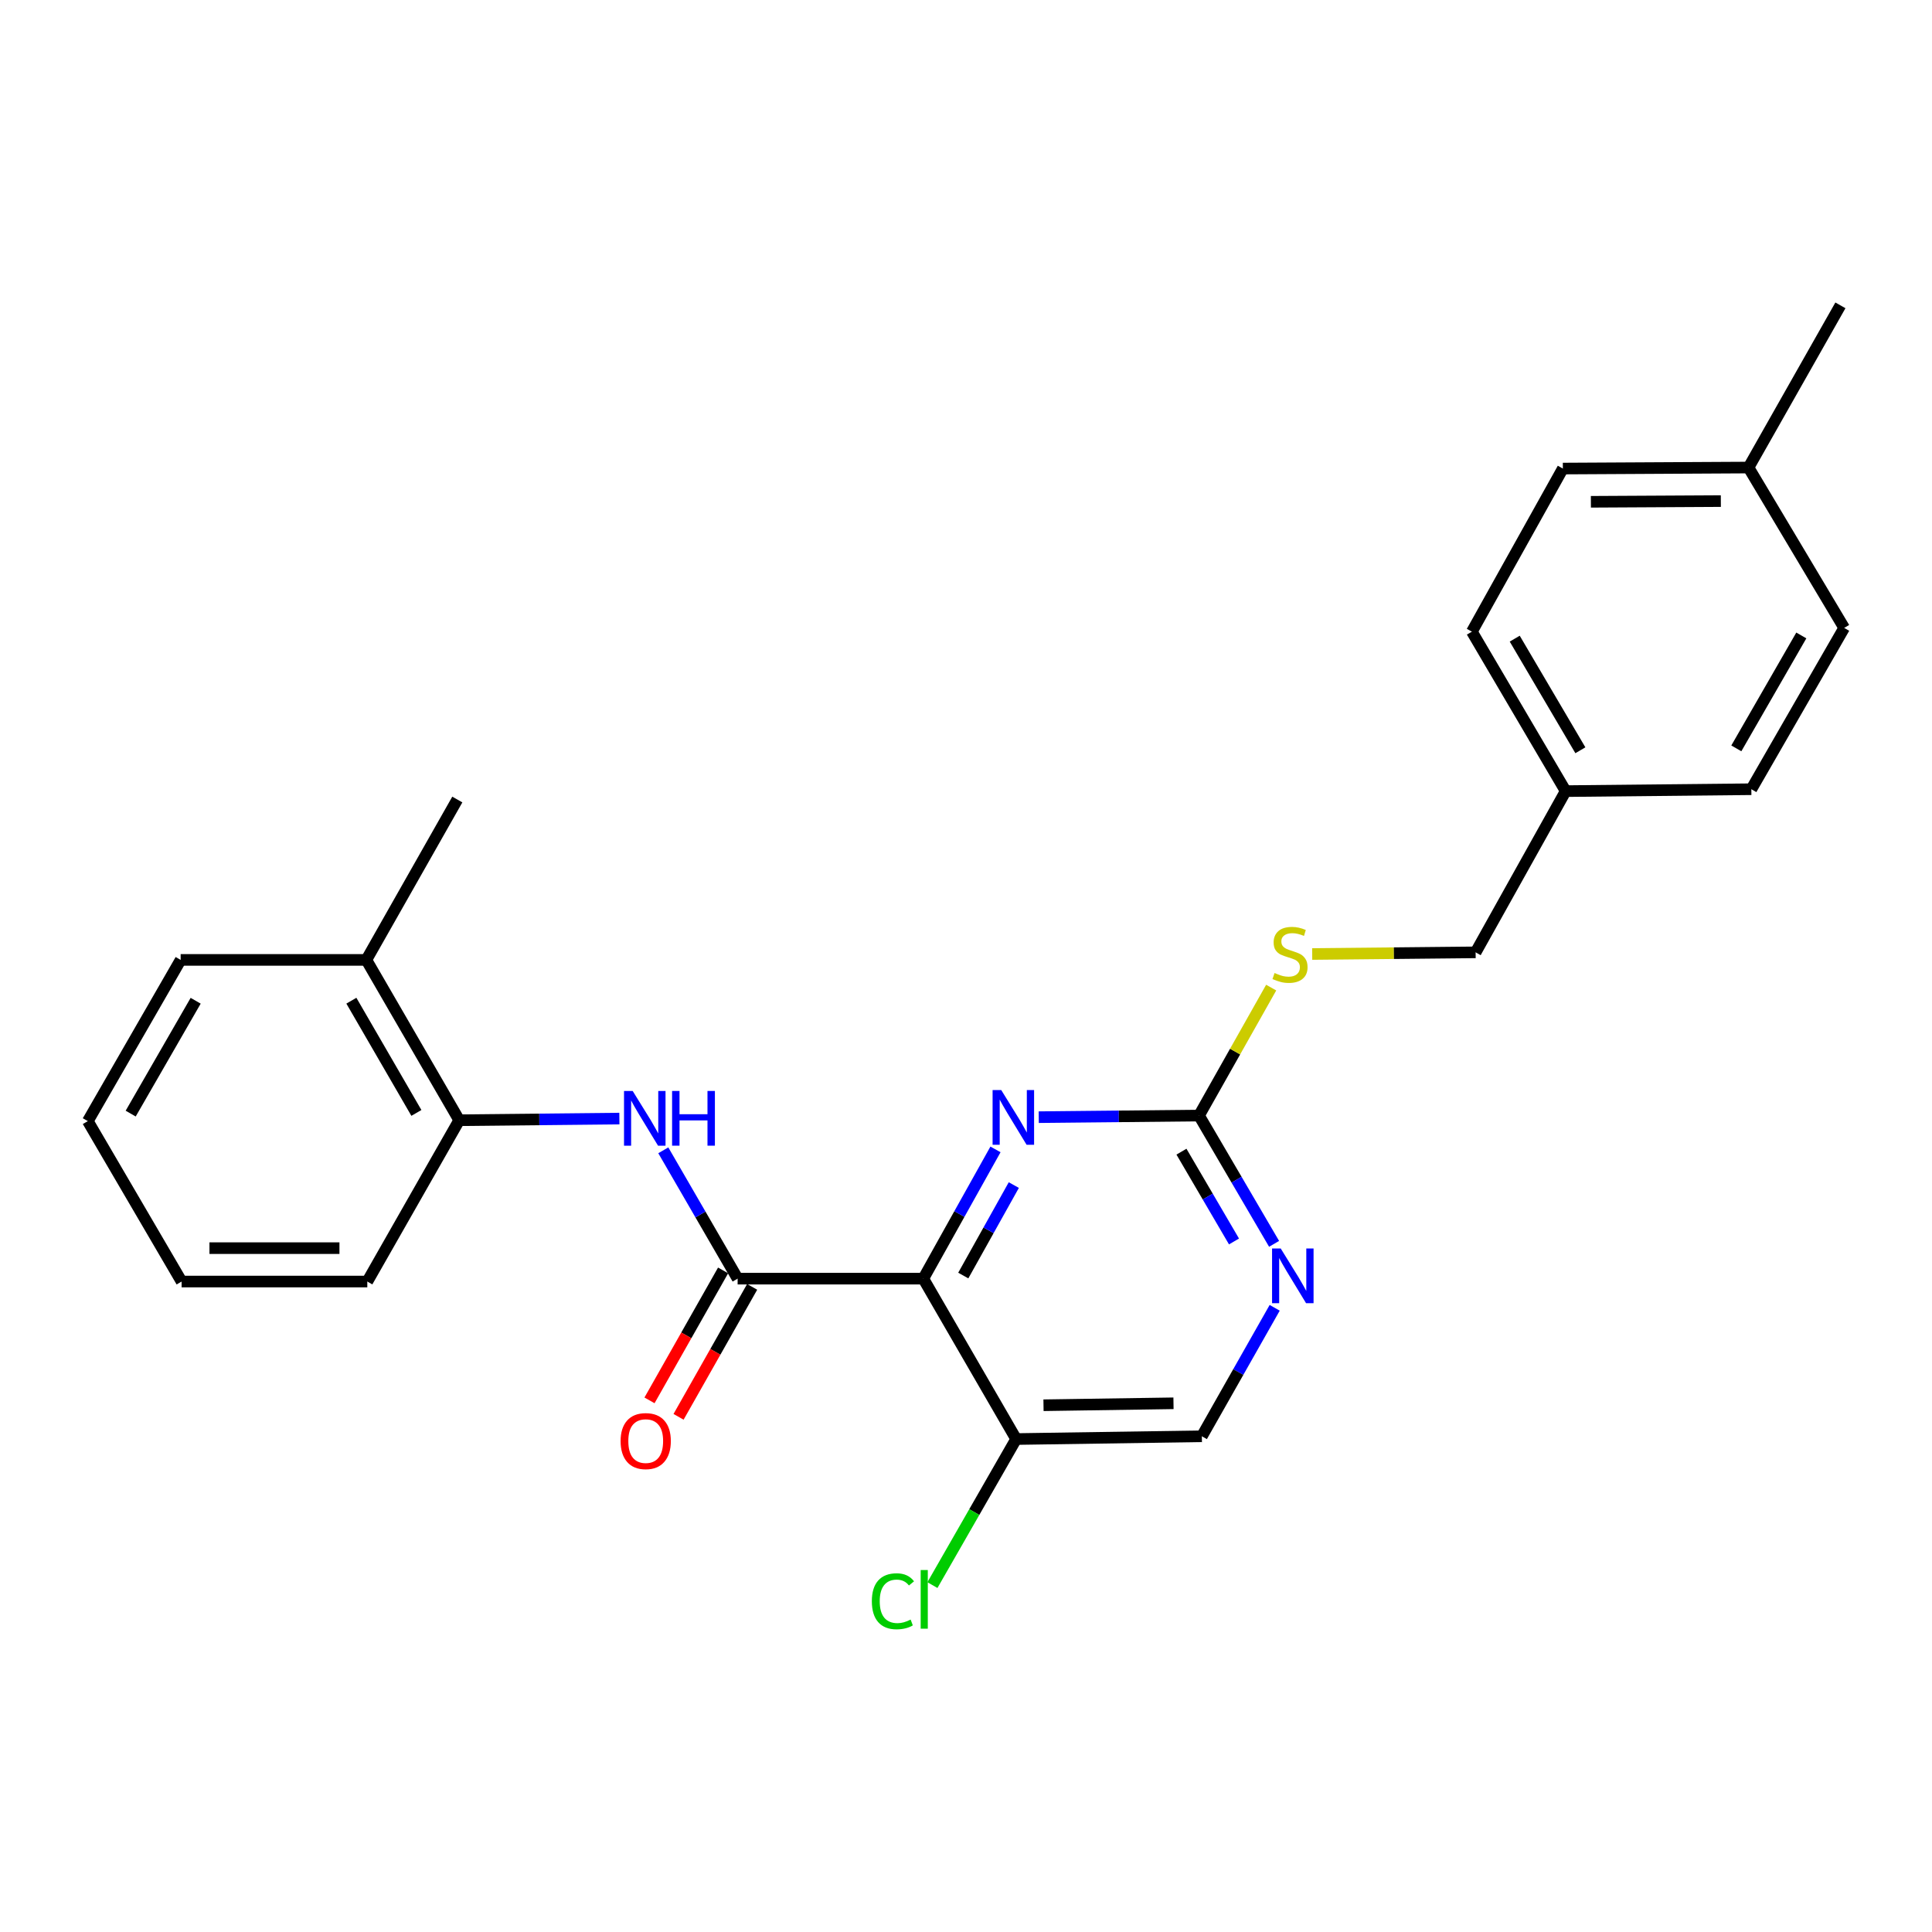 <?xml version='1.0' encoding='iso-8859-1'?>
<svg version='1.1' baseProfile='full'
              xmlns='http://www.w3.org/2000/svg'
                      xmlns:rdkit='http://www.rdkit.org/xml'
                      xmlns:xlink='http://www.w3.org/1999/xlink'
                  xml:space='preserve'
width='1000px' height='1000px' viewBox='0 0 1000 1000'>
<!-- END OF HEADER -->
<rect style='opacity:1.0;fill:#FFFFFF;stroke:none' width='1000' height='1000' x='0' y='0'> </rect>
<path class='bond-0' d='M 477.895,661.826 L 381.793,661.826' style='fill:none;fill-rule:evenodd;stroke:#000000;stroke-width:6px;stroke-linecap:butt;stroke-linejoin:miter;stroke-opacity:1' />
<path class='bond-1' d='M 477.895,661.826 L 496.578,628.377' style='fill:none;fill-rule:evenodd;stroke:#000000;stroke-width:6px;stroke-linecap:butt;stroke-linejoin:miter;stroke-opacity:1' />
<path class='bond-1' d='M 496.578,628.377 L 515.262,594.929' style='fill:none;fill-rule:evenodd;stroke:#0000FF;stroke-width:6px;stroke-linecap:butt;stroke-linejoin:miter;stroke-opacity:1' />
<path class='bond-1' d='M 498.59,660.22 L 511.668,636.806' style='fill:none;fill-rule:evenodd;stroke:#000000;stroke-width:6px;stroke-linecap:butt;stroke-linejoin:miter;stroke-opacity:1' />
<path class='bond-1' d='M 511.668,636.806 L 524.747,613.393' style='fill:none;fill-rule:evenodd;stroke:#0000FF;stroke-width:6px;stroke-linecap:butt;stroke-linejoin:miter;stroke-opacity:1' />
<path class='bond-4' d='M 477.895,661.826 L 525.956,744.849' style='fill:none;fill-rule:evenodd;stroke:#000000;stroke-width:6px;stroke-linecap:butt;stroke-linejoin:miter;stroke-opacity:1' />
<path class='bond-3' d='M 381.793,661.826 L 362.557,628.612' style='fill:none;fill-rule:evenodd;stroke:#000000;stroke-width:6px;stroke-linecap:butt;stroke-linejoin:miter;stroke-opacity:1' />
<path class='bond-3' d='M 362.557,628.612 L 343.321,595.398' style='fill:none;fill-rule:evenodd;stroke:#0000FF;stroke-width:6px;stroke-linecap:butt;stroke-linejoin:miter;stroke-opacity:1' />
<path class='bond-8' d='M 374.273,657.567 L 355.226,691.197' style='fill:none;fill-rule:evenodd;stroke:#000000;stroke-width:6px;stroke-linecap:butt;stroke-linejoin:miter;stroke-opacity:1' />
<path class='bond-8' d='M 355.226,691.197 L 336.179,724.827' style='fill:none;fill-rule:evenodd;stroke:#FF0000;stroke-width:6px;stroke-linecap:butt;stroke-linejoin:miter;stroke-opacity:1' />
<path class='bond-8' d='M 389.313,666.085 L 370.266,699.715' style='fill:none;fill-rule:evenodd;stroke:#000000;stroke-width:6px;stroke-linecap:butt;stroke-linejoin:miter;stroke-opacity:1' />
<path class='bond-8' d='M 370.266,699.715 L 351.219,733.345' style='fill:none;fill-rule:evenodd;stroke:#FF0000;stroke-width:6px;stroke-linecap:butt;stroke-linejoin:miter;stroke-opacity:1' />
<path class='bond-2' d='M 537.648,578.247 L 579.128,577.828' style='fill:none;fill-rule:evenodd;stroke:#0000FF;stroke-width:6px;stroke-linecap:butt;stroke-linejoin:miter;stroke-opacity:1' />
<path class='bond-2' d='M 579.128,577.828 L 620.608,577.41' style='fill:none;fill-rule:evenodd;stroke:#000000;stroke-width:6px;stroke-linecap:butt;stroke-linejoin:miter;stroke-opacity:1' />
<path class='bond-7' d='M 620.608,577.41 L 639.286,544.296' style='fill:none;fill-rule:evenodd;stroke:#000000;stroke-width:6px;stroke-linecap:butt;stroke-linejoin:miter;stroke-opacity:1' />
<path class='bond-7' d='M 639.286,544.296 L 657.963,511.183' style='fill:none;fill-rule:evenodd;stroke:#CCCC00;stroke-width:6px;stroke-linecap:butt;stroke-linejoin:miter;stroke-opacity:1' />
<path class='bond-25' d='M 620.608,577.41 L 640.037,610.611' style='fill:none;fill-rule:evenodd;stroke:#000000;stroke-width:6px;stroke-linecap:butt;stroke-linejoin:miter;stroke-opacity:1' />
<path class='bond-25' d='M 640.037,610.611 L 659.466,643.813' style='fill:none;fill-rule:evenodd;stroke:#0000FF;stroke-width:6px;stroke-linecap:butt;stroke-linejoin:miter;stroke-opacity:1' />
<path class='bond-25' d='M 611.518,596.1 L 625.119,619.341' style='fill:none;fill-rule:evenodd;stroke:#000000;stroke-width:6px;stroke-linecap:butt;stroke-linejoin:miter;stroke-opacity:1' />
<path class='bond-25' d='M 625.119,619.341 L 638.719,642.582' style='fill:none;fill-rule:evenodd;stroke:#0000FF;stroke-width:6px;stroke-linecap:butt;stroke-linejoin:miter;stroke-opacity:1' />
<path class='bond-6' d='M 320.591,578.976 L 279.139,579.403' style='fill:none;fill-rule:evenodd;stroke:#0000FF;stroke-width:6px;stroke-linecap:butt;stroke-linejoin:miter;stroke-opacity:1' />
<path class='bond-6' d='M 279.139,579.403 L 237.688,579.83' style='fill:none;fill-rule:evenodd;stroke:#000000;stroke-width:6px;stroke-linecap:butt;stroke-linejoin:miter;stroke-opacity:1' />
<path class='bond-9' d='M 525.956,744.849 L 622.077,743.409' style='fill:none;fill-rule:evenodd;stroke:#000000;stroke-width:6px;stroke-linecap:butt;stroke-linejoin:miter;stroke-opacity:1' />
<path class='bond-9' d='M 540.115,727.351 L 607.4,726.342' style='fill:none;fill-rule:evenodd;stroke:#000000;stroke-width:6px;stroke-linecap:butt;stroke-linejoin:miter;stroke-opacity:1' />
<path class='bond-11' d='M 525.956,744.849 L 504.286,782.647' style='fill:none;fill-rule:evenodd;stroke:#000000;stroke-width:6px;stroke-linecap:butt;stroke-linejoin:miter;stroke-opacity:1' />
<path class='bond-11' d='M 504.286,782.647 L 482.616,820.445' style='fill:none;fill-rule:evenodd;stroke:#00CC00;stroke-width:6px;stroke-linecap:butt;stroke-linejoin:miter;stroke-opacity:1' />
<path class='bond-5' d='M 659.776,676.922 L 640.927,710.165' style='fill:none;fill-rule:evenodd;stroke:#0000FF;stroke-width:6px;stroke-linecap:butt;stroke-linejoin:miter;stroke-opacity:1' />
<path class='bond-5' d='M 640.927,710.165 L 622.077,743.409' style='fill:none;fill-rule:evenodd;stroke:#000000;stroke-width:6px;stroke-linecap:butt;stroke-linejoin:miter;stroke-opacity:1' />
<path class='bond-10' d='M 237.688,579.83 L 189.617,496.845' style='fill:none;fill-rule:evenodd;stroke:#000000;stroke-width:6px;stroke-linecap:butt;stroke-linejoin:miter;stroke-opacity:1' />
<path class='bond-10' d='M 215.521,576.046 L 181.871,517.956' style='fill:none;fill-rule:evenodd;stroke:#000000;stroke-width:6px;stroke-linecap:butt;stroke-linejoin:miter;stroke-opacity:1' />
<path class='bond-19' d='M 237.688,579.83 L 190.117,663.324' style='fill:none;fill-rule:evenodd;stroke:#000000;stroke-width:6px;stroke-linecap:butt;stroke-linejoin:miter;stroke-opacity:1' />
<path class='bond-12' d='M 679.19,493.79 L 721.486,493.363' style='fill:none;fill-rule:evenodd;stroke:#CCCC00;stroke-width:6px;stroke-linecap:butt;stroke-linejoin:miter;stroke-opacity:1' />
<path class='bond-12' d='M 721.486,493.363 L 763.782,492.936' style='fill:none;fill-rule:evenodd;stroke:#000000;stroke-width:6px;stroke-linecap:butt;stroke-linejoin:miter;stroke-opacity:1' />
<path class='bond-20' d='M 189.617,496.845 L 236.708,413.831' style='fill:none;fill-rule:evenodd;stroke:#000000;stroke-width:6px;stroke-linecap:butt;stroke-linejoin:miter;stroke-opacity:1' />
<path class='bond-21' d='M 189.617,496.845 L 93.506,496.845' style='fill:none;fill-rule:evenodd;stroke:#000000;stroke-width:6px;stroke-linecap:butt;stroke-linejoin:miter;stroke-opacity:1' />
<path class='bond-13' d='M 763.782,492.936 L 810.383,409.481' style='fill:none;fill-rule:evenodd;stroke:#000000;stroke-width:6px;stroke-linecap:butt;stroke-linejoin:miter;stroke-opacity:1' />
<path class='bond-15' d='M 810.383,409.481 L 906.494,408.501' style='fill:none;fill-rule:evenodd;stroke:#000000;stroke-width:6px;stroke-linecap:butt;stroke-linejoin:miter;stroke-opacity:1' />
<path class='bond-16' d='M 810.383,409.481 L 761.842,326.947' style='fill:none;fill-rule:evenodd;stroke:#000000;stroke-width:6px;stroke-linecap:butt;stroke-linejoin:miter;stroke-opacity:1' />
<path class='bond-16' d='M 818,388.338 L 784.022,330.565' style='fill:none;fill-rule:evenodd;stroke:#000000;stroke-width:6px;stroke-linecap:butt;stroke-linejoin:miter;stroke-opacity:1' />
<path class='bond-14' d='M 905.025,242.003 L 808.933,242.522' style='fill:none;fill-rule:evenodd;stroke:#000000;stroke-width:6px;stroke-linecap:butt;stroke-linejoin:miter;stroke-opacity:1' />
<path class='bond-14' d='M 890.705,259.365 L 823.44,259.728' style='fill:none;fill-rule:evenodd;stroke:#000000;stroke-width:6px;stroke-linecap:butt;stroke-linejoin:miter;stroke-opacity:1' />
<path class='bond-22' d='M 905.025,242.003 L 952.596,158.048' style='fill:none;fill-rule:evenodd;stroke:#000000;stroke-width:6px;stroke-linecap:butt;stroke-linejoin:miter;stroke-opacity:1' />
<path class='bond-27' d='M 905.025,242.003 L 954.545,325.007' style='fill:none;fill-rule:evenodd;stroke:#000000;stroke-width:6px;stroke-linecap:butt;stroke-linejoin:miter;stroke-opacity:1' />
<path class='bond-18' d='M 906.494,408.501 L 954.545,325.007' style='fill:none;fill-rule:evenodd;stroke:#000000;stroke-width:6px;stroke-linecap:butt;stroke-linejoin:miter;stroke-opacity:1' />
<path class='bond-18' d='M 898.721,387.356 L 932.357,328.91' style='fill:none;fill-rule:evenodd;stroke:#000000;stroke-width:6px;stroke-linecap:butt;stroke-linejoin:miter;stroke-opacity:1' />
<path class='bond-17' d='M 761.842,326.947 L 808.933,242.522' style='fill:none;fill-rule:evenodd;stroke:#000000;stroke-width:6px;stroke-linecap:butt;stroke-linejoin:miter;stroke-opacity:1' />
<path class='bond-23' d='M 190.117,663.324 L 93.995,663.324' style='fill:none;fill-rule:evenodd;stroke:#000000;stroke-width:6px;stroke-linecap:butt;stroke-linejoin:miter;stroke-opacity:1' />
<path class='bond-23' d='M 175.698,646.039 L 108.414,646.039' style='fill:none;fill-rule:evenodd;stroke:#000000;stroke-width:6px;stroke-linecap:butt;stroke-linejoin:miter;stroke-opacity:1' />
<path class='bond-26' d='M 93.506,496.845 L 45.455,580.291' style='fill:none;fill-rule:evenodd;stroke:#000000;stroke-width:6px;stroke-linecap:butt;stroke-linejoin:miter;stroke-opacity:1' />
<path class='bond-26' d='M 101.277,517.987 L 67.641,576.399' style='fill:none;fill-rule:evenodd;stroke:#000000;stroke-width:6px;stroke-linecap:butt;stroke-linejoin:miter;stroke-opacity:1' />
<path class='bond-24' d='M 93.995,663.324 L 45.455,580.291' style='fill:none;fill-rule:evenodd;stroke:#000000;stroke-width:6px;stroke-linecap:butt;stroke-linejoin:miter;stroke-opacity:1' />
<path  class='atom-2' d='M 518.246 564.22
L 527.526 579.22
Q 528.446 580.7, 529.926 583.38
Q 531.406 586.06, 531.486 586.22
L 531.486 564.22
L 535.246 564.22
L 535.246 592.54
L 531.366 592.54
L 521.406 576.14
Q 520.246 574.22, 519.006 572.02
Q 517.806 569.82, 517.446 569.14
L 517.446 592.54
L 513.766 592.54
L 513.766 564.22
L 518.246 564.22
' fill='#0000FF'/>
<path  class='atom-4' d='M 327.472 564.681
L 336.752 579.681
Q 337.672 581.161, 339.152 583.841
Q 340.632 586.521, 340.712 586.681
L 340.712 564.681
L 344.472 564.681
L 344.472 593.001
L 340.592 593.001
L 330.632 576.601
Q 329.472 574.681, 328.232 572.481
Q 327.032 570.281, 326.672 569.601
L 326.672 593.001
L 322.992 593.001
L 322.992 564.681
L 327.472 564.681
' fill='#0000FF'/>
<path  class='atom-4' d='M 347.872 564.681
L 351.712 564.681
L 351.712 576.721
L 366.192 576.721
L 366.192 564.681
L 370.032 564.681
L 370.032 593.001
L 366.192 593.001
L 366.192 579.921
L 351.712 579.921
L 351.712 593.001
L 347.872 593.001
L 347.872 564.681
' fill='#0000FF'/>
<path  class='atom-6' d='M 662.898 646.216
L 672.178 661.216
Q 673.098 662.696, 674.578 665.376
Q 676.058 668.056, 676.138 668.216
L 676.138 646.216
L 679.898 646.216
L 679.898 674.536
L 676.018 674.536
L 666.058 658.136
Q 664.898 656.216, 663.658 654.016
Q 662.458 651.816, 662.098 651.136
L 662.098 674.536
L 658.418 674.536
L 658.418 646.216
L 662.898 646.216
' fill='#0000FF'/>
<path  class='atom-8' d='M 659.708 503.626
Q 660.028 503.746, 661.348 504.306
Q 662.668 504.866, 664.108 505.226
Q 665.588 505.546, 667.028 505.546
Q 669.708 505.546, 671.268 504.266
Q 672.828 502.946, 672.828 500.666
Q 672.828 499.106, 672.028 498.146
Q 671.268 497.186, 670.068 496.666
Q 668.868 496.146, 666.868 495.546
Q 664.348 494.786, 662.828 494.066
Q 661.348 493.346, 660.268 491.826
Q 659.228 490.306, 659.228 487.746
Q 659.228 484.186, 661.628 481.986
Q 664.068 479.786, 668.868 479.786
Q 672.148 479.786, 675.868 481.346
L 674.948 484.426
Q 671.548 483.026, 668.988 483.026
Q 666.228 483.026, 664.708 484.186
Q 663.188 485.306, 663.228 487.266
Q 663.228 488.786, 663.988 489.706
Q 664.788 490.626, 665.908 491.146
Q 667.068 491.666, 668.988 492.266
Q 671.548 493.066, 673.068 493.866
Q 674.588 494.666, 675.668 496.306
Q 676.788 497.906, 676.788 500.666
Q 676.788 504.586, 674.148 506.706
Q 671.548 508.786, 667.188 508.786
Q 664.668 508.786, 662.748 508.226
Q 660.868 507.706, 658.628 506.786
L 659.708 503.626
' fill='#CCCC00'/>
<path  class='atom-9' d='M 321.222 745.899
Q 321.222 739.099, 324.582 735.299
Q 327.942 731.499, 334.222 731.499
Q 340.502 731.499, 343.862 735.299
Q 347.222 739.099, 347.222 745.899
Q 347.222 752.779, 343.822 756.699
Q 340.422 760.579, 334.222 760.579
Q 327.982 760.579, 324.582 756.699
Q 321.222 752.819, 321.222 745.899
M 334.222 757.379
Q 338.542 757.379, 340.862 754.499
Q 343.222 751.579, 343.222 745.899
Q 343.222 740.339, 340.862 737.539
Q 338.542 734.699, 334.222 734.699
Q 329.902 734.699, 327.542 737.499
Q 325.222 740.299, 325.222 745.899
Q 325.222 751.619, 327.542 754.499
Q 329.902 757.379, 334.222 757.379
' fill='#FF0000'/>
<path  class='atom-12' d='M 451.265 828.805
Q 451.265 821.765, 454.545 818.085
Q 457.865 814.365, 464.145 814.365
Q 469.985 814.365, 473.105 818.485
L 470.465 820.645
Q 468.185 817.645, 464.145 817.645
Q 459.865 817.645, 457.585 820.525
Q 455.345 823.365, 455.345 828.805
Q 455.345 834.405, 457.665 837.285
Q 460.025 840.165, 464.585 840.165
Q 467.705 840.165, 471.345 838.285
L 472.465 841.285
Q 470.985 842.245, 468.745 842.805
Q 466.505 843.365, 464.025 843.365
Q 457.865 843.365, 454.545 839.605
Q 451.265 835.845, 451.265 828.805
' fill='#00CC00'/>
<path  class='atom-12' d='M 476.545 812.645
L 480.225 812.645
L 480.225 843.005
L 476.545 843.005
L 476.545 812.645
' fill='#00CC00'/>
</svg>
